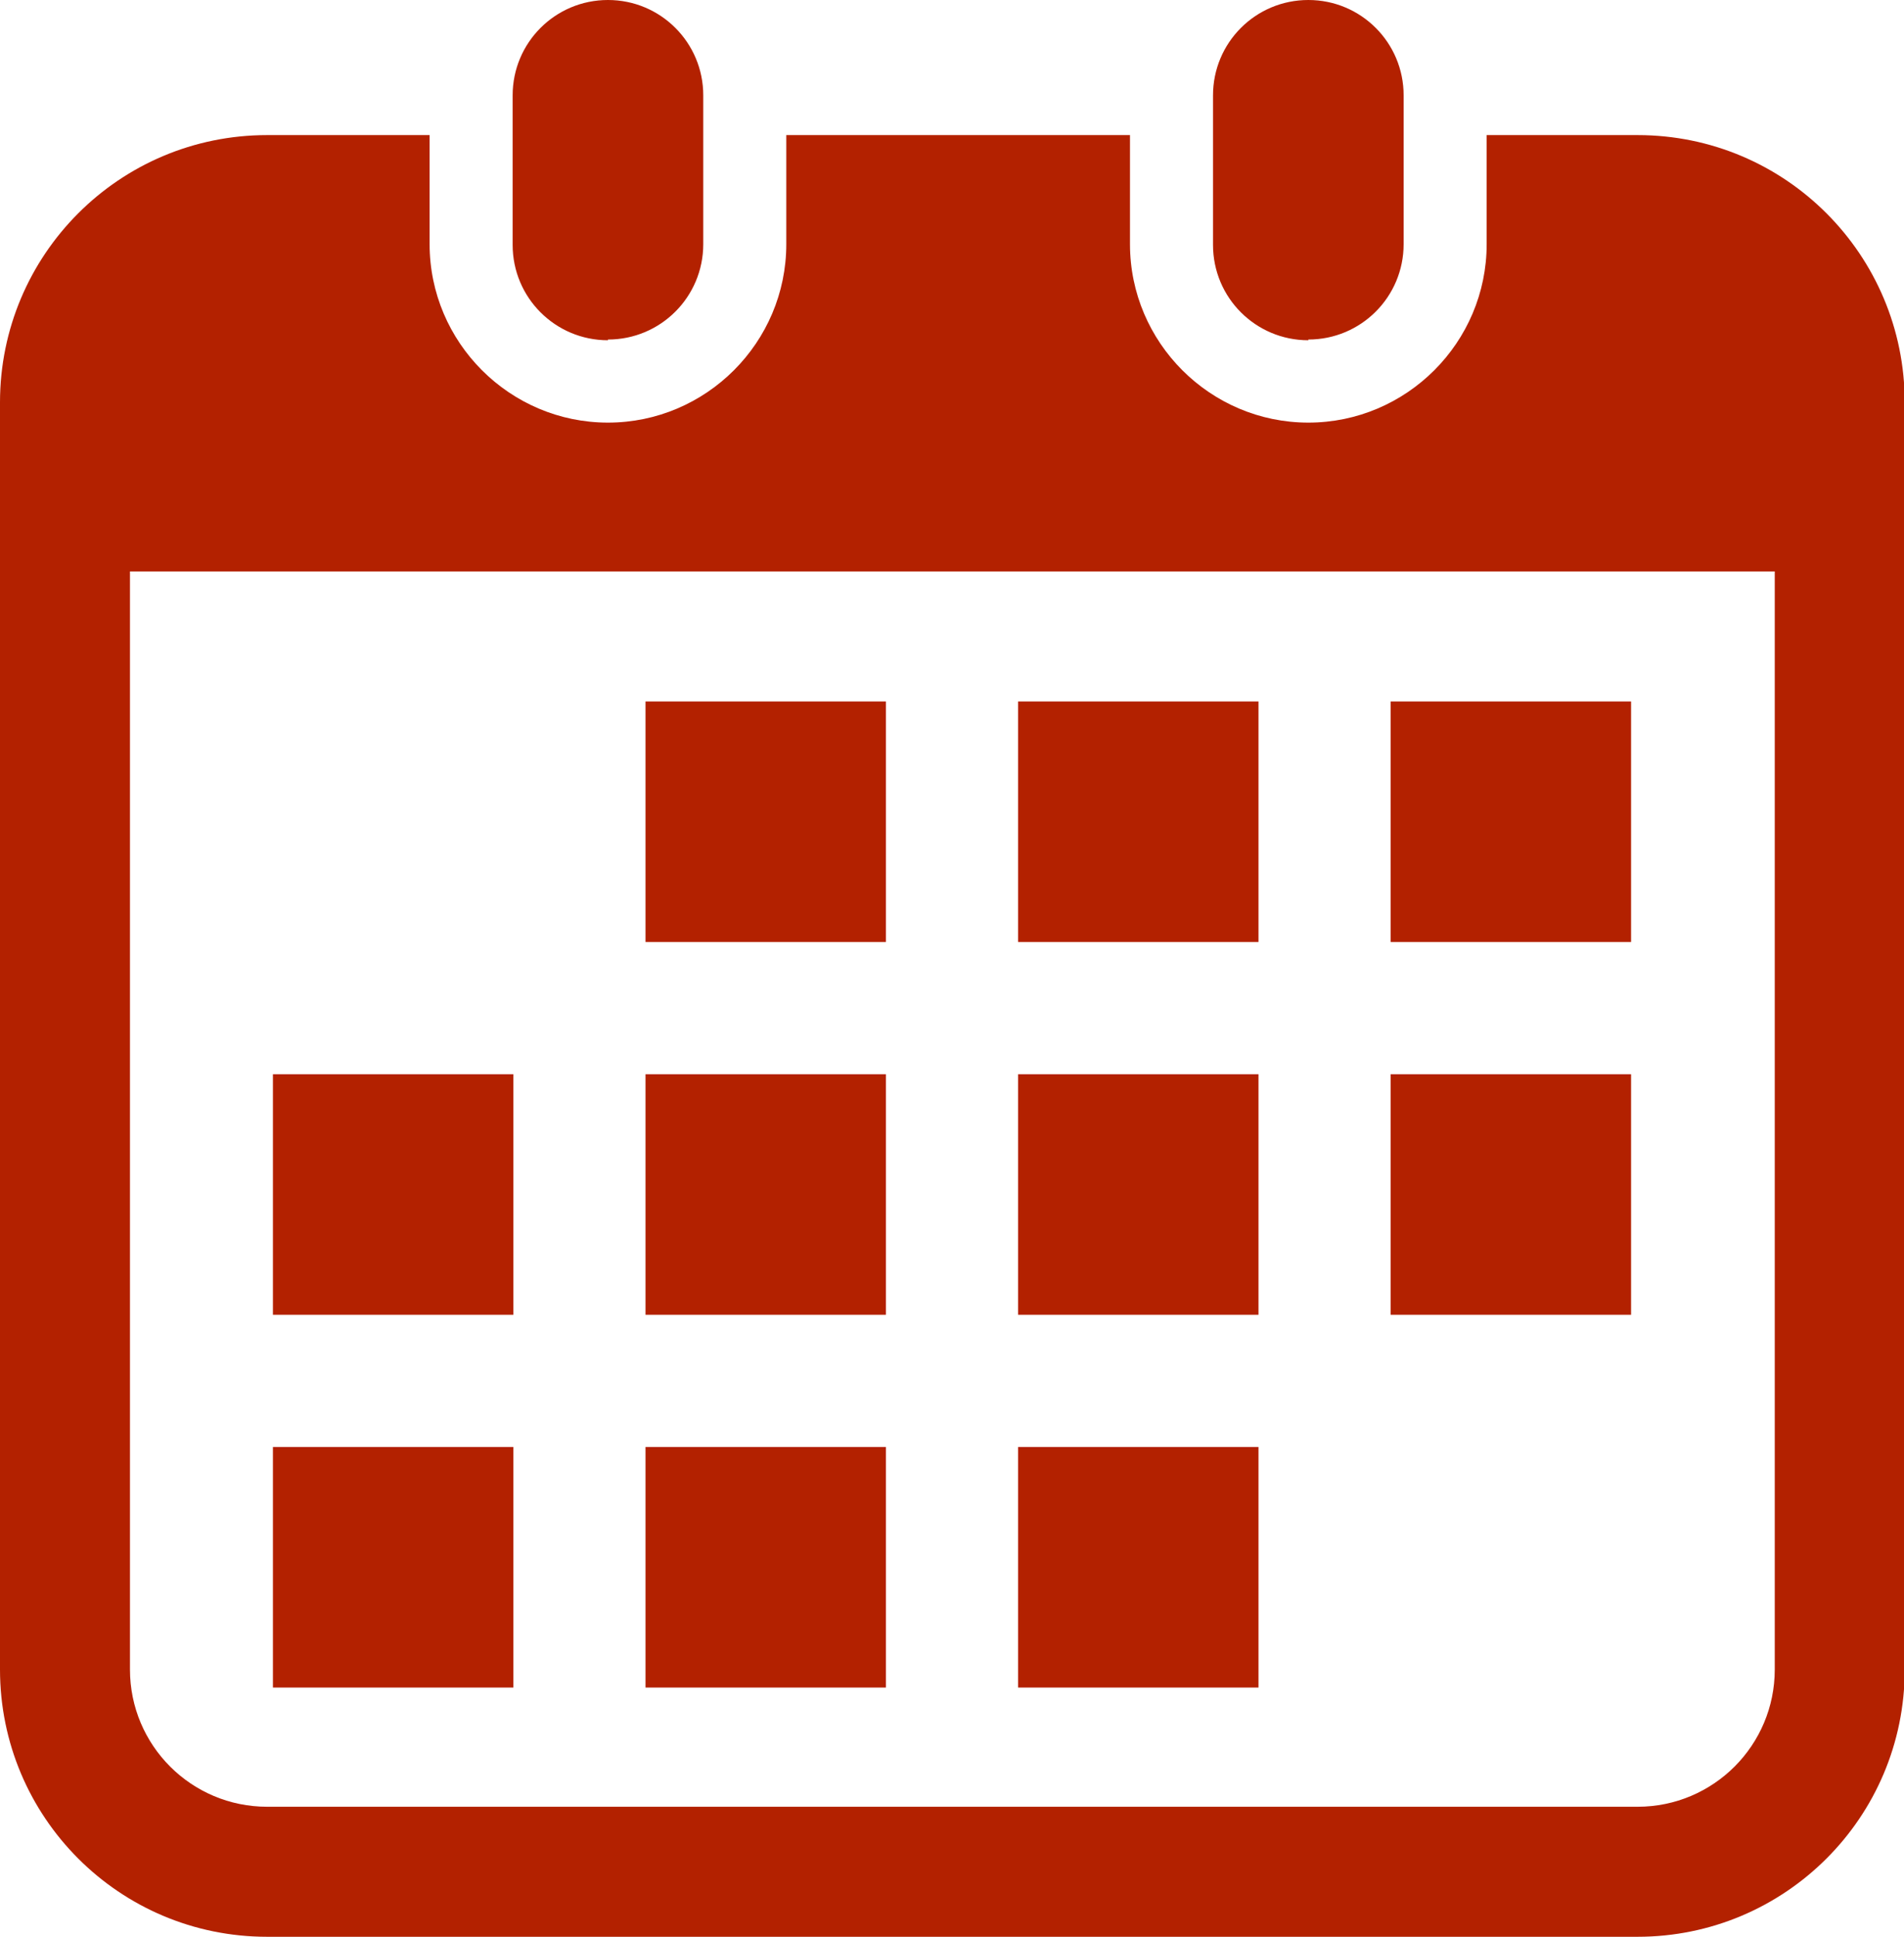 <?xml version="1.0" encoding="UTF-8"?>
<svg id="_レイヤー_2" data-name="レイヤー 2" xmlns="http://www.w3.org/2000/svg" viewBox="0 0 26.37 26.81">
  <defs>
    <style>
      .cls-1 {
        fill: #b32100;
        stroke-width: 0px;
      }
    </style>
  </defs>
  <g id="_レイヤー_1-2" data-name="レイヤー 1">
    <g>
      <path class="cls-1" d="m8.42,4.7c.73,0,1.32-.59,1.32-1.32V1.32c0-.73-.59-1.32-1.32-1.32s-1.32.59-1.32,1.32v2.07c0,.73.59,1.32,1.32,1.32Z"/>
      <path class="cls-1" d="m18.12,4.7c.73,0,1.32-.59,1.32-1.32V1.32c0-.73-.59-1.32-1.32-1.32s-1.32.59-1.32,1.32v2.07c0,.73.59,1.32,1.32,1.32Z"/>
      <path class="cls-1" d="m22.68,1.87h-2.09v1.51c0,1.36-1.11,2.47-2.47,2.47s-2.47-1.11-2.47-2.47v-1.51h-4.76v1.51c0,1.36-1.11,2.47-2.47,2.47s-2.47-1.11-2.47-2.47v-1.51h-2.25C1.65,1.87,0,3.53,0,5.57v17.54c0,2.04,1.65,3.7,3.7,3.7h18.98c2.04,0,3.7-1.65,3.7-3.7V5.57c0-2.04-1.65-3.7-3.7-3.7Zm1.9,21.24c0,1.05-.85,1.9-1.9,1.9H3.7c-1.05,0-1.9-.85-1.9-1.9V7.91h22.78v15.21Z"/>
      <rect class="cls-1" x="8.94" y="20.03" width="3.33" height="3.33"/>
      <rect class="cls-1" x="8.94" y="14.87" width="3.33" height="3.33"/>
      <rect class="cls-1" x="3.78" y="20.03" width="3.33" height="3.33"/>
      <rect class="cls-1" x="3.78" y="14.87" width="3.33" height="3.33"/>
      <rect class="cls-1" x="19.26" y="9.71" width="3.33" height="3.33"/>
      <rect class="cls-1" x="14.1" y="9.71" width="3.33" height="3.33"/>
      <rect class="cls-1" x="14.1" y="14.87" width="3.33" height="3.33"/>
      <rect class="cls-1" x="19.26" y="14.87" width="3.33" height="3.33"/>
      <rect class="cls-1" x="14.1" y="20.03" width="3.33" height="3.33"/>
      <rect class="cls-1" x="8.94" y="9.71" width="3.33" height="3.33"/>
    </g>
  </g>
</svg>